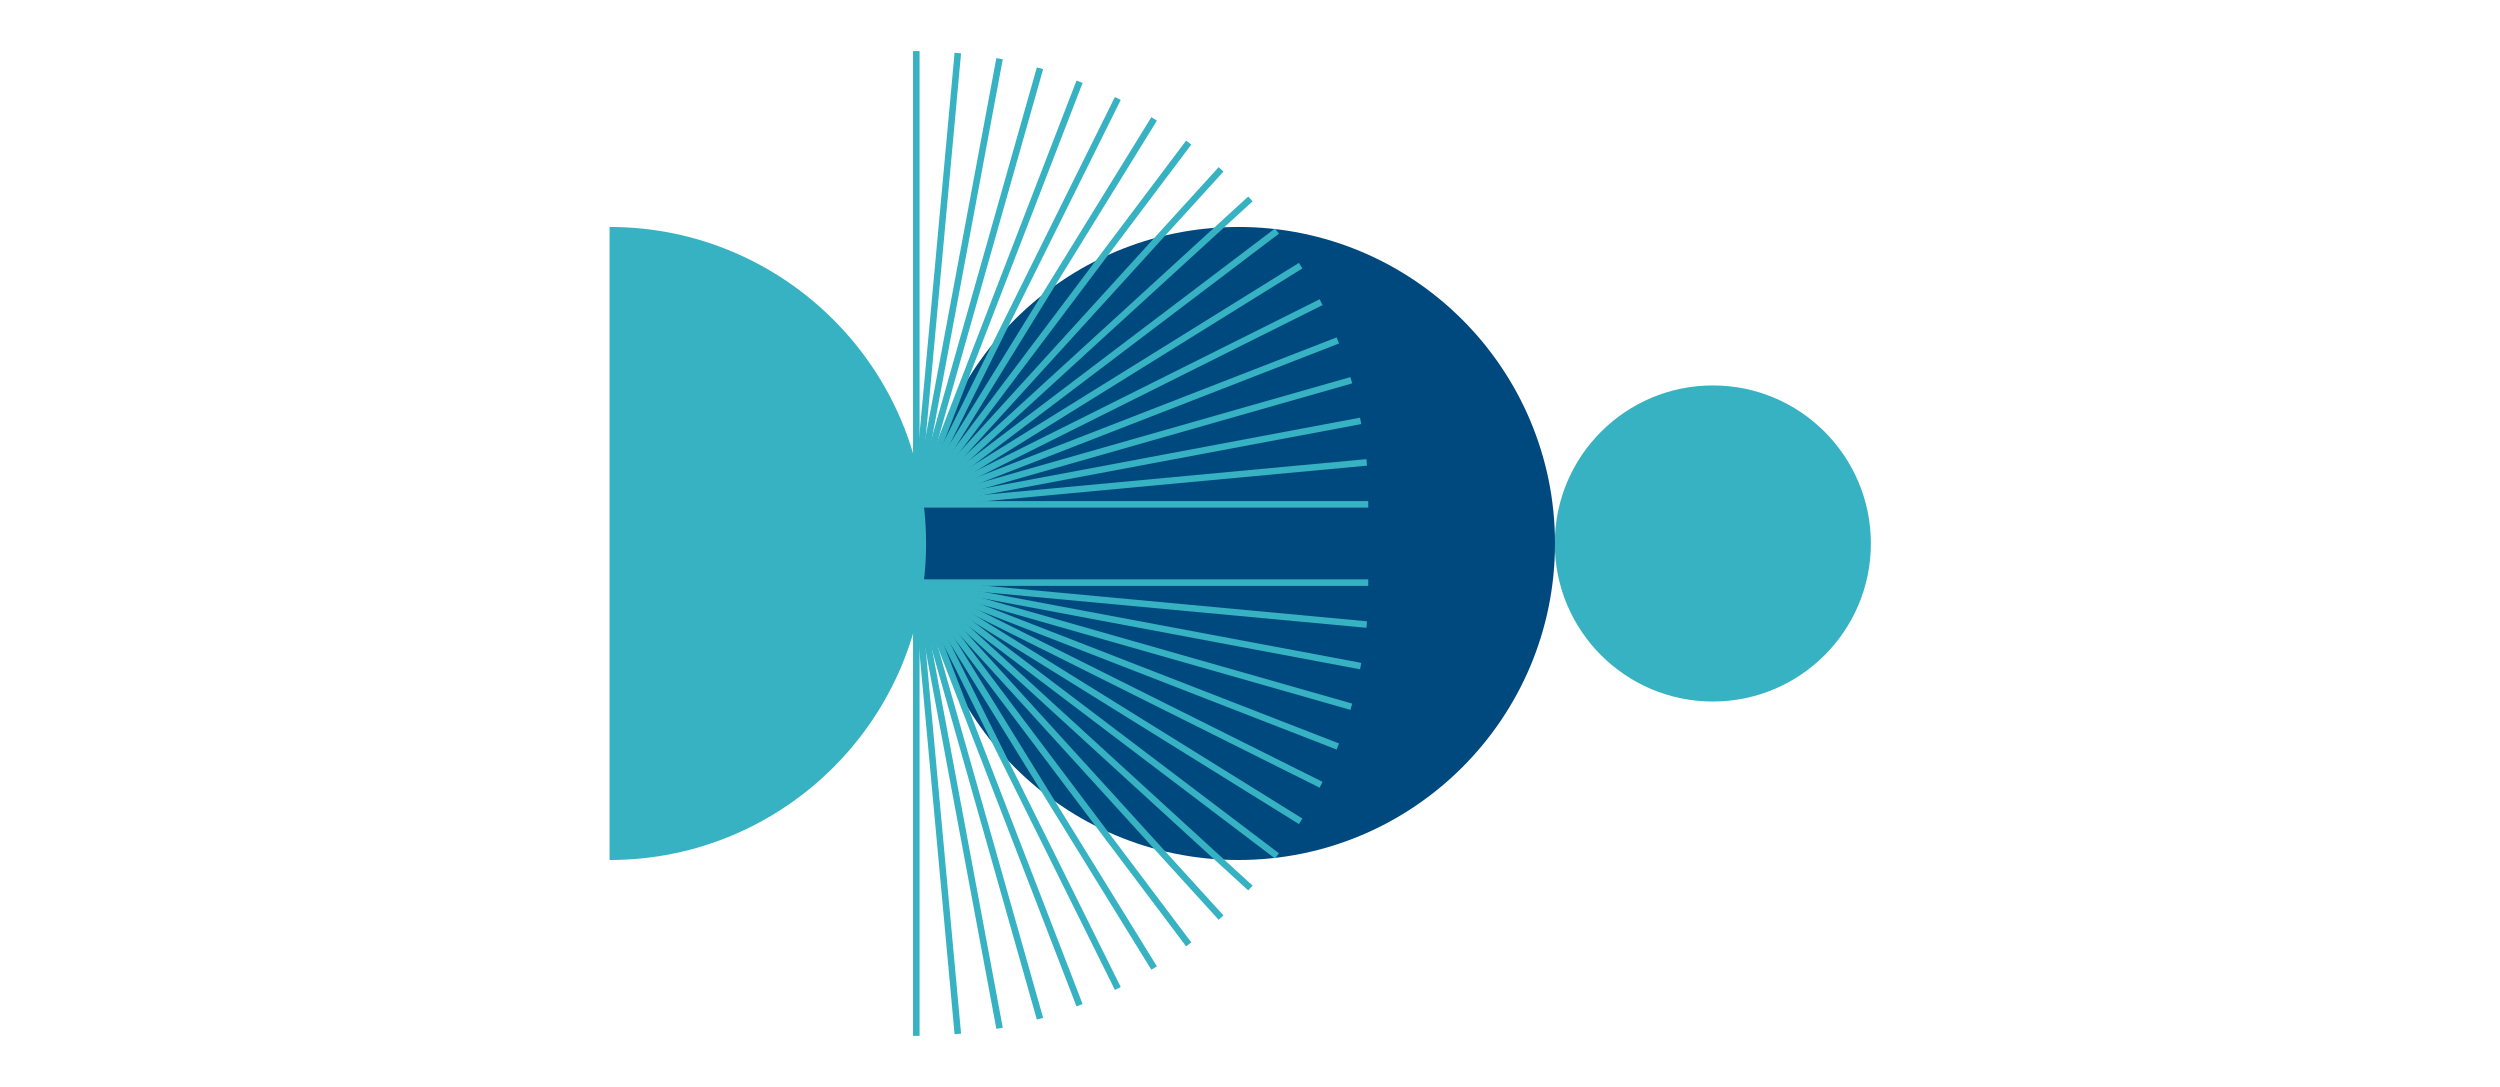 <?xml version="1.0" encoding="utf-8"?>
<!-- Generator: Adobe Illustrator 27.9.5, SVG Export Plug-In . SVG Version: 9.03 Build 54986)  -->
<svg version="1.1" id="Ebene_1" xmlns="http://www.w3.org/2000/svg" xmlns:xlink="http://www.w3.org/1999/xlink" x="0px" y="0px"
	 viewBox="0 0 1150 500" style="enable-background:new 0 0 1150 500;" xml:space="preserve">
<style type="text/css">
	.st0{fill:#36B2C2;}
	.st1{fill:#00497F;}
	.st2{fill:none;stroke:#36B2C2;stroke-width:3;stroke-miterlimit:10;}
</style>
<circle class="st0" cx="787.9" cy="250" r="72.7"/>
<circle class="st1" cx="569.7" cy="250" r="145.6"/>
<g>
	<g>
		<line class="st2" x1="419.1" y1="232" x2="629.4" y2="232"/>
	</g>
	<g>
		<line class="st2" x1="421.5" y1="232" x2="628.7" y2="212.7"/>
	</g>
	<g>
		<line class="st2" x1="421.5" y1="232" x2="625.9" y2="193.6"/>
	</g>
	<g>
		<line class="st2" x1="421.5" y1="232" x2="621.6" y2="174.9"/>
	</g>
	<g>
		<line class="st2" x1="421.5" y1="232" x2="615.4" y2="156.6"/>
	</g>
	<g>
		<line class="st2" x1="421.5" y1="232" x2="607.7" y2="139"/>
	</g>
	<g>
		<line class="st2" x1="421.5" y1="232" x2="598.3" y2="122.2"/>
	</g>
	<g>
		<line class="st2" x1="421.5" y1="232" x2="587.4" y2="106.3"/>
	</g>
	<g>
		<line class="st2" x1="421.5" y1="232" x2="575.2" y2="91.5"/>
	</g>
	<g>
		<line class="st2" x1="421.5" y1="232" x2="561.7" y2="77.9"/>
	</g>
	<g>
		<line class="st2" x1="421.5" y1="232" x2="546.8" y2="65.6"/>
	</g>
	<g>
		<line class="st2" x1="421.5" y1="232" x2="530.9" y2="54.7"/>
	</g>
	<g>
		<line class="st2" x1="421.5" y1="232" x2="514.2" y2="45.3"/>
	</g>
	<g>
		<line class="st2" x1="421.5" y1="232" x2="496.6" y2="37.6"/>
	</g>
	<g>
		<line class="st2" x1="421.5" y1="232" x2="478.4" y2="31.4"/>
	</g>
	<g>
		<line class="st2" x1="421.5" y1="232" x2="459.8" y2="27"/>
	</g>
	<g>
		<line class="st2" x1="421.5" y1="232" x2="440.6" y2="24.4"/>
	</g>
	<g>
		<line class="st2" x1="421.5" y1="232" x2="421.5" y2="23.5"/>
	</g>
</g>
<g>
	<g>
		<line class="st2" x1="419.1" y1="268" x2="629.4" y2="268"/>
	</g>
	<g>
		<line class="st2" x1="421.5" y1="268" x2="628.7" y2="287.3"/>
	</g>
	<g>
		<line class="st2" x1="421.5" y1="268" x2="625.9" y2="306.4"/>
	</g>
	<g>
		<line class="st2" x1="421.5" y1="268" x2="621.6" y2="325.1"/>
	</g>
	<g>
		<line class="st2" x1="421.5" y1="268" x2="615.4" y2="343.4"/>
	</g>
	<g>
		<line class="st2" x1="421.5" y1="268" x2="607.7" y2="361"/>
	</g>
	<g>
		<line class="st2" x1="421.5" y1="268" x2="598.3" y2="377.8"/>
	</g>
	<g>
		<line class="st2" x1="421.5" y1="268" x2="587.4" y2="393.7"/>
	</g>
	<g>
		<line class="st2" x1="421.5" y1="268" x2="575.2" y2="408.5"/>
	</g>
	<g>
		<line class="st2" x1="421.5" y1="268" x2="561.7" y2="422.1"/>
	</g>
	<g>
		<line class="st2" x1="421.5" y1="268" x2="546.8" y2="434.4"/>
	</g>
	<g>
		<line class="st2" x1="421.5" y1="268" x2="530.9" y2="445.3"/>
	</g>
	<g>
		<line class="st2" x1="421.5" y1="268" x2="514.2" y2="454.7"/>
	</g>
	<g>
		<line class="st2" x1="421.5" y1="268" x2="496.6" y2="462.4"/>
	</g>
	<g>
		<line class="st2" x1="421.5" y1="268" x2="478.4" y2="468.6"/>
	</g>
	<g>
		<line class="st2" x1="421.5" y1="268" x2="459.8" y2="473"/>
	</g>
	<g>
		<line class="st2" x1="421.5" y1="268" x2="440.6" y2="475.6"/>
	</g>
	<g>
		<line class="st2" x1="421.5" y1="268" x2="421.5" y2="476.5"/>
	</g>
</g>
<path class="st0" d="M280.4,104.4c80.4,0,145.6,65.2,145.6,145.6s-65.1,145.6-145.6,145.6"/>
</svg>
